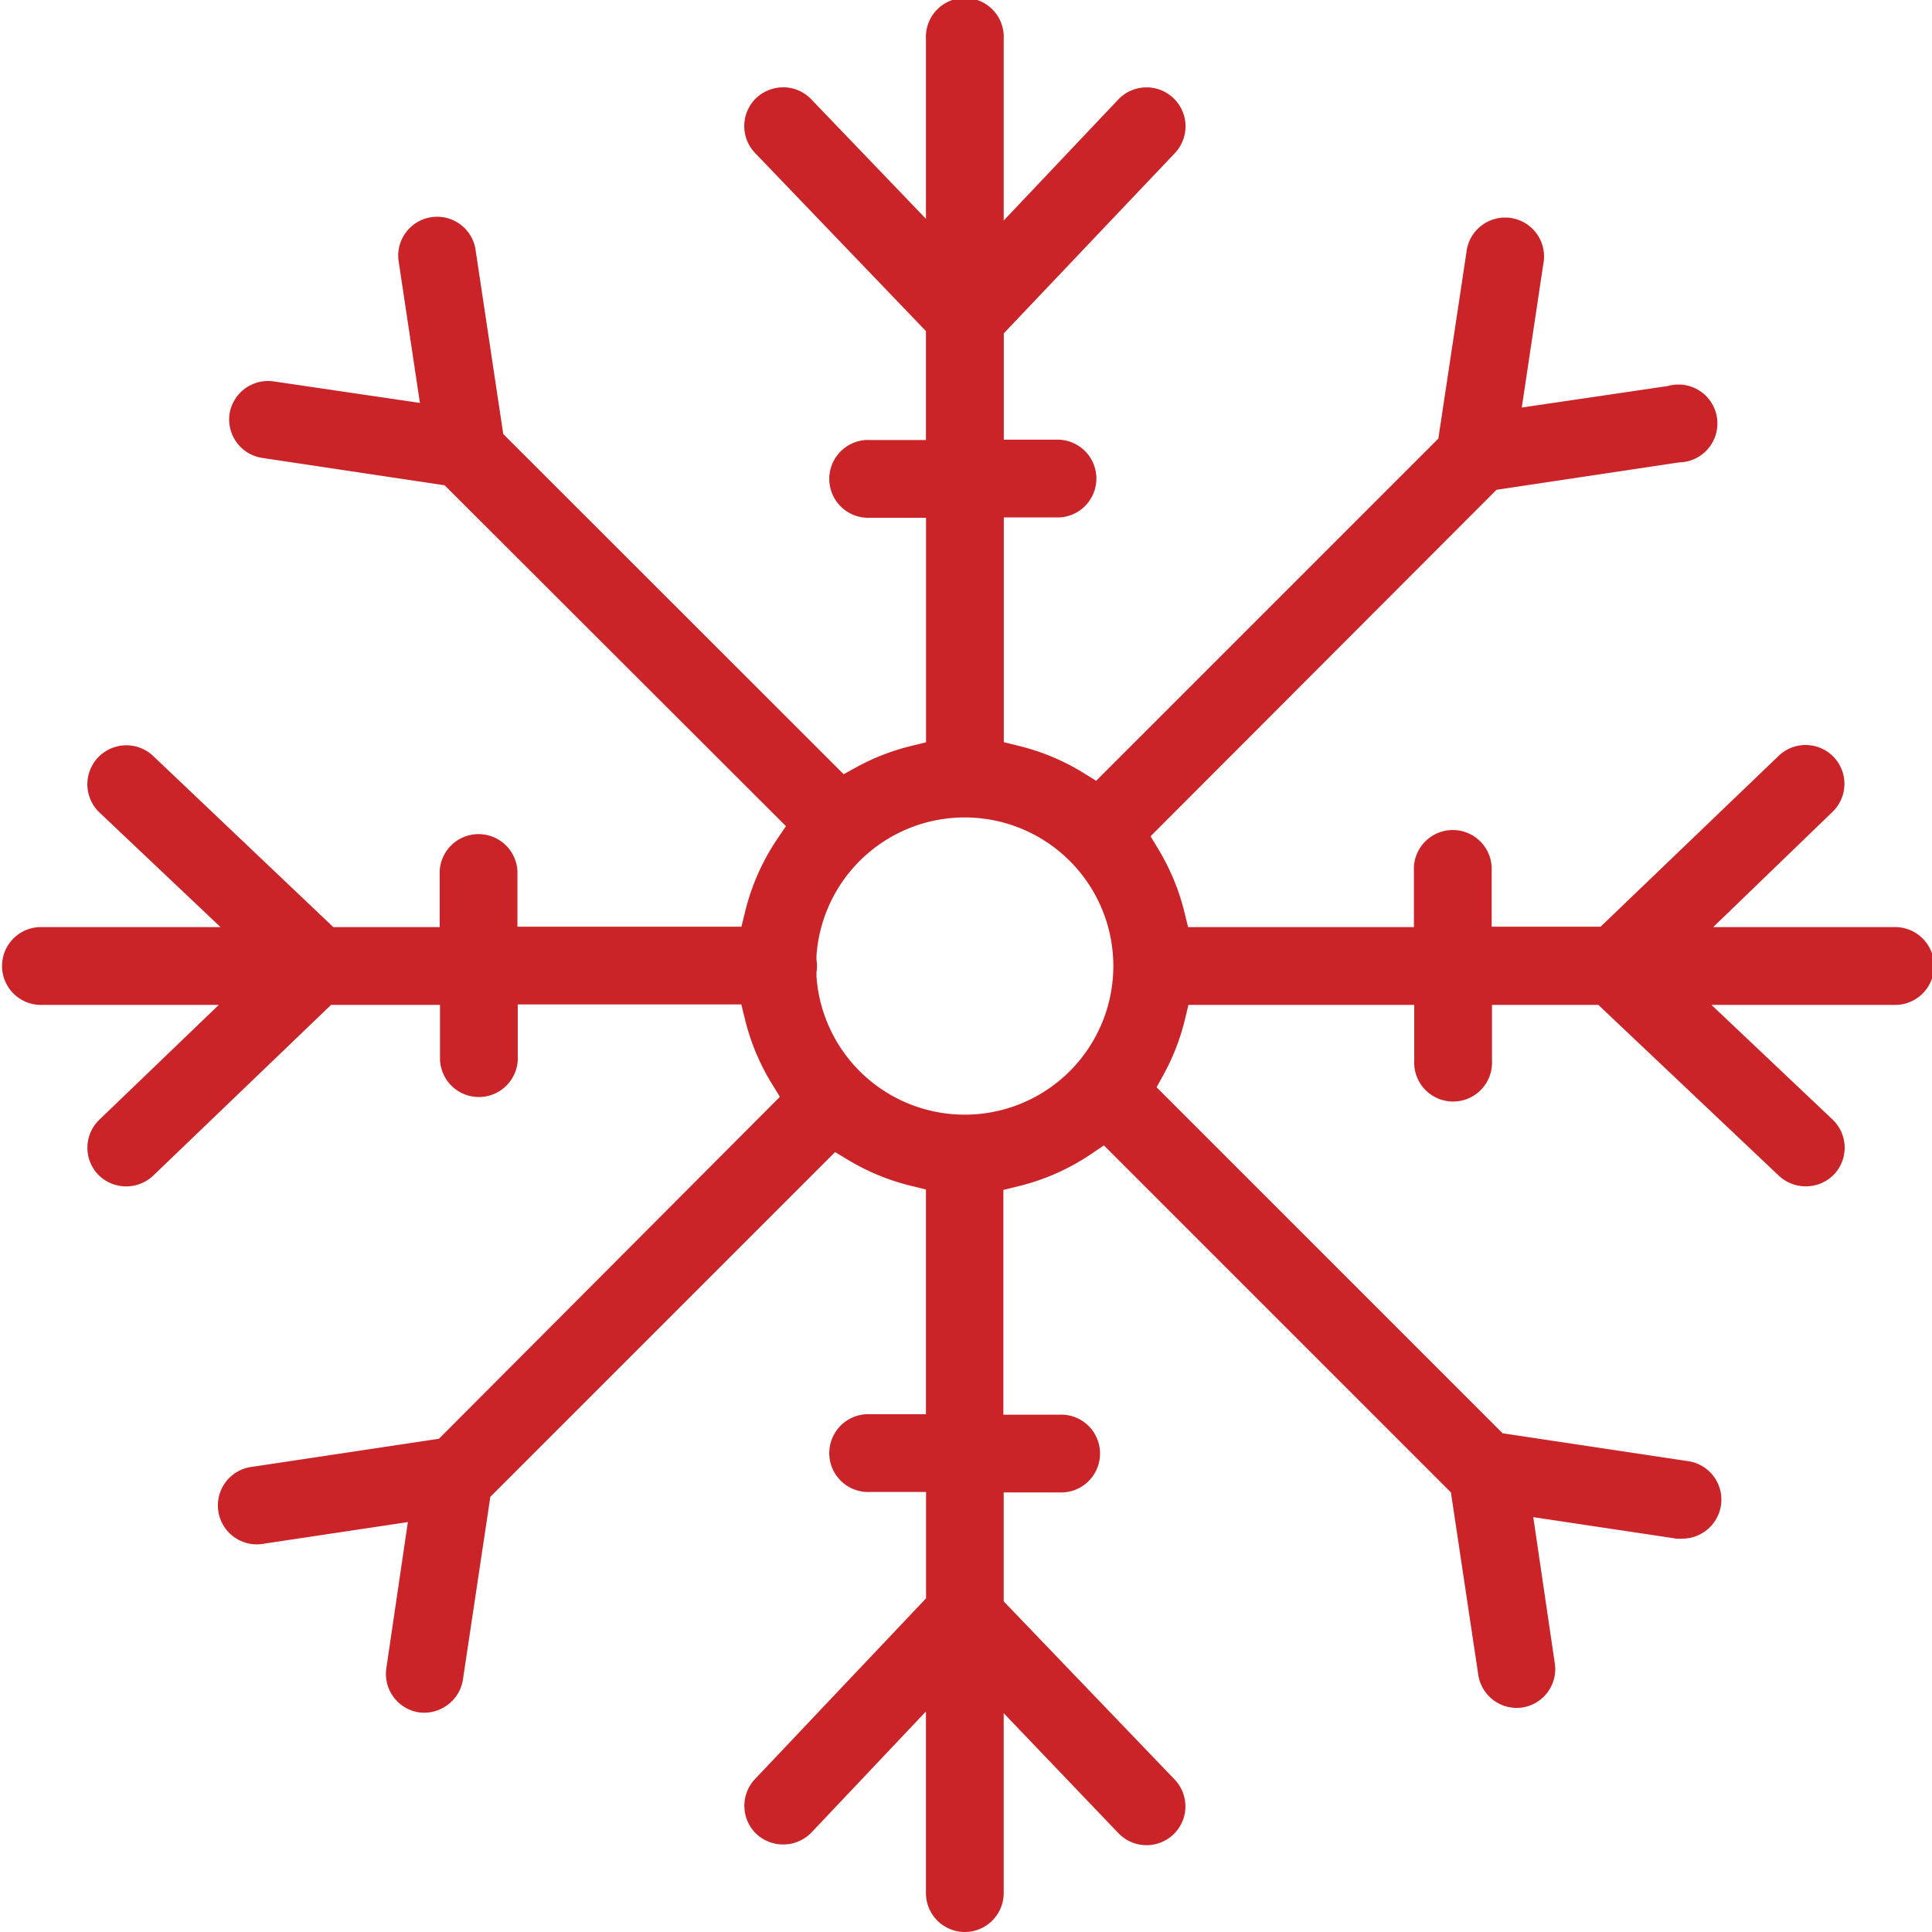 <svg xmlns="http://www.w3.org/2000/svg" viewBox="0 0 179.67 179.67"><defs><style>.cls-1{fill:#cb2428;}</style></defs><title>section-1_icon-4</title><g id="Слой_2" data-name="Слой 2"><g id="Слой_1-2" data-name="Слой 1"><path class="cls-1" d="M178.17,89.84a2.12,2.12,0,0,0-2.12-2.12H155.59l13.81-13.26A2.11,2.11,0,0,0,168,70.82a2,2,0,0,0-1.51.59l-17,16.31H137.25V81A2.12,2.12,0,1,0,133,81v6.68H109.33l-.6-2.49a19.42,19.42,0,0,0-2.27-5.5l-1.32-2.18L138.5,44.18l17.44-2.63a2.11,2.11,0,0,0,1.78-2.41,2.12,2.12,0,0,0-2.41-1.78l-15.6,2.35L142,24.38a2.12,2.12,0,1,0-4.18-.63l-2.68,17.78-33,33L100,73.19a19.37,19.37,0,0,0-5.63-2.35l-2.49-.6V46.65h6.68a2.12,2.12,0,0,0,0-4.23H91.85v-12l16.32-17.25a2.12,2.12,0,1,0-3.07-2.91l-13.25,14V3.62a2.12,2.12,0,1,0-4.23,0V24.08L74.36,10.27A2.11,2.11,0,1,0,71.3,13.2l16.31,17V42.42H80.93a2.12,2.12,0,1,0,0,4.23h6.68V70.23l-2.49.6a19.46,19.46,0,0,0-4.79,1.86l-2.14,1.18L45.4,41.08,42.72,23.29a2.12,2.12,0,0,0-4.18.63l2.31,15.34-15.6-2.35a2.11,2.11,0,1,0-.63,4.18l17.44,2.63,33,33-1.51,2.23a19.41,19.41,0,0,0-2.79,6.32l-.6,2.49H46.65V81a2.12,2.12,0,0,0-4.23,0v6.68h-12L13.19,71.4a2.12,2.12,0,1,0-2.91,3.07l14,13.25H3.61a2.12,2.12,0,1,0,0,4.23H24.08L10.27,105.21a2.12,2.12,0,0,0-.06,3,2.17,2.17,0,0,0,3,.06L30.19,92H42.42v6.68a2.12,2.12,0,0,0,4.23,0V92H70.13l.6,2.49a19.44,19.44,0,0,0,2.35,5.63l1.35,2.19L41.54,135.15l-17.79,2.68a2.12,2.12,0,1,0,.63,4.18l15.34-2.31-2.35,15.6a2.12,2.12,0,0,0,1.78,2.41,2.16,2.16,0,0,0,2.41-1.78l2.63-17.44,33.25-33.25,2.18,1.32a19.41,19.41,0,0,0,5.5,2.27l2.49.6V133H80.93a2.12,2.12,0,1,0,0,4.23h6.68v12L71.29,166.49a2.12,2.12,0,0,0,.08,3,2.16,2.16,0,0,0,3-.08l13.25-14v20.66a2.12,2.12,0,1,0,4.23,0V155.59l13.26,13.81a2.12,2.12,0,0,0,3.05-2.93l-16.31-17V137.25h6.68a2.12,2.12,0,1,0,0-4.23H91.84V109.44l2.49-.6a19.37,19.37,0,0,0,6.32-2.79l2.23-1.51,33.5,33.5L139,155.48a2.12,2.12,0,0,0,2.4,1.78,2.11,2.11,0,0,0,1.78-2.41l-2.35-15.6,15.34,2.31.32,0a2.12,2.12,0,0,0,2.08-1.8,2.11,2.11,0,0,0-1.78-2.41L139,134.7l-33.33-33.33,1.18-2.14a19.4,19.4,0,0,0,1.86-4.79l.6-2.49H133v6.68a2.12,2.12,0,1,0,4.23,0V92h12l17.25,16.32a2.17,2.17,0,0,0,3-.08,2.12,2.12,0,0,0-.08-3L155.4,92h20.66A2.12,2.12,0,0,0,178.17,89.84ZM89.73,105.16A15.36,15.36,0,0,1,74.45,90.91l0-.37.06-.36a2.18,2.18,0,0,0,0-.34,2.13,2.13,0,0,0,0-.34l-.06-.36,0-.37a15.32,15.32,0,1,1,15.28,16.39Z"/><path class="cls-1" d="M89.73,179.67a3.62,3.62,0,0,1-3.62-3.62V159.16L75.46,170.42a3.66,3.66,0,0,1-5.11.14,3.62,3.62,0,0,1-.14-5.11l15.91-16.81v-9.89H80.93a3.62,3.62,0,1,1,0-7.23h5.18v-20.9l-1.34-.33a20.91,20.91,0,0,1-5.93-2.44l-1.18-.71L45.6,139.2l-2.55,17a3.58,3.58,0,0,1-1.44,2.36,3.62,3.62,0,0,1-2.68.68,3.62,3.62,0,0,1-3-4.11l2-13.58-13.33,2a3.62,3.62,0,1,1-1.08-7.15l17.3-2.6L72.53,102l-.73-1.18a20.93,20.93,0,0,1-2.53-6.07l-.33-1.34H48.15v5.18a3.62,3.62,0,0,1-7.23,0V93.45H30.79L14.24,109.34a3.66,3.66,0,0,1-5.11-.1,3.62,3.62,0,0,1,.11-5.11L20.35,93.45H3.62a3.62,3.62,0,0,1,0-7.23H20.51L9.25,75.56a3.62,3.62,0,0,1,5-5.25L31,86.22h9.89V81a3.62,3.62,0,0,1,7.23,0v5.18H68.95l.33-1.34a20.9,20.9,0,0,1,3-6.81l.81-1.2L41.35,45.13l-17-2.55a3.62,3.62,0,0,1-3-4.11,3.63,3.63,0,0,1,4.11-3l13.59,2-2-13.33a3.62,3.62,0,0,1,7.15-1.08l2.6,17.3L78.46,72l1.16-.64a21,21,0,0,1,5.16-2l1.34-.33V48.15H80.93a3.62,3.62,0,1,1,0-7.23h5.18V30.79L70.22,14.23a3.62,3.62,0,0,1,.1-5.11,3.68,3.68,0,0,1,2.58-1,3.59,3.59,0,0,1,2.54,1.11L86.11,20.35V3.62a3.62,3.62,0,1,1,7.23,0V20.51L104,9.25a3.62,3.62,0,1,1,5.25,5L93.35,31v9.89h5.18a3.62,3.62,0,0,1,0,7.23H93.35v20.9l1.34.33a20.86,20.86,0,0,1,6.07,2.53l1.18.73,31.82-31.82,2.61-17.3a3.62,3.62,0,1,1,7.15,1.08l-2,13.33,13.58-2A3.62,3.62,0,1,1,156.17,43l-17,2.55L107,77.77l.71,1.18a20.92,20.92,0,0,1,2.45,5.93l.33,1.34h21V81a3.62,3.62,0,1,1,7.23,0v5.18h10.13l16.56-15.89a3.62,3.62,0,0,1,5.11.1,3.62,3.62,0,0,1-.1,5.11L159.32,86.22h16.73a3.62,3.62,0,1,1,0,7.23H159.16l11.26,10.66a3.62,3.62,0,0,1,.14,5.11,3.67,3.67,0,0,1-5.11.14L148.64,93.45h-9.89v5.18a3.62,3.62,0,1,1-7.23,0V93.45h-21l-.32,1.34a20.88,20.88,0,0,1-2,5.16l-.64,1.16,32.18,32.18,17.3,2.6a3.61,3.61,0,0,1,3,4.12,3.64,3.64,0,0,1-3.57,3.08,3.58,3.58,0,0,1-.55,0l-13.33-2,2,13.59a3.61,3.61,0,0,1-3,4.11,3.62,3.62,0,0,1-4.11-3l-2.55-17-32.27-32.27-1.2.81a20.87,20.87,0,0,1-6.81,3l-1.34.33v20.9h5.18a3.62,3.62,0,1,1,0,7.23H93.34v10.13l15.89,16.56a3.61,3.61,0,0,1-.1,5.11,3.62,3.62,0,0,1-5.11-.1L93.34,159.32v16.73A3.62,3.62,0,0,1,89.73,179.67Zm-.62-28v24.43a.62.62,0,1,0,1.23,0V151.87l15.84,16.5a.62.62,0,0,0,.87,0,.6.6,0,0,0,.19-.43.59.59,0,0,0-.17-.44L90.34,150.09V135.75h8.18a.62.62,0,1,0,0-1.23H90.34V108.26l3.63-.88a17.88,17.88,0,0,0,5.83-2.57l3.25-2.2,34.73,34.72,2.7,17.93a.62.62,0,0,0,.7.52.61.61,0,0,0,.52-.7l-2.65-17.61,17.35,2.61a.64.64,0,0,0,.7-.52.61.61,0,0,0-.52-.7l-18.27-2.75-.35-.35-34.13-34.13,1.72-3.13a17.87,17.87,0,0,0,1.71-4.42l.88-3.63h26.37v8.18a.62.62,0,1,0,1.23,0V90.45h14.09l17.68,16.73a.68.68,0,0,0,.87,0,.62.62,0,0,0,0-.87L151.63,90.45h24.43a.62.62,0,1,0,0-1.23H151.87l16.5-15.84a.62.62,0,0,0,0-.87.61.61,0,0,0-.43-.19.55.55,0,0,0-.44.17L150.09,89.22H135.75V81a.62.62,0,1,0-1.23,0v8.18H108.15l-.88-3.64a17.91,17.91,0,0,0-2.09-5.08l-1.93-3.19,34.55-34.55,17.93-2.7a.59.59,0,0,0,.4-.24.6.6,0,0,0,.12-.46.62.62,0,0,0-.7-.52L137.93,41.5l2.61-17.35a.62.62,0,0,0-.52-.7.62.62,0,0,0-.7.52l-2.75,18.27-34.2,34.2-3.2-2A17.86,17.86,0,0,0,94,72.3l-3.64-.88V45.15h8.18a.62.62,0,1,0,0-1.23H90.35V29.83l16.73-17.68a.61.61,0,0,0,0-.87.62.62,0,0,0-.87,0L90.35,28V3.62a.62.62,0,1,0-1.23,0V27.81L73.27,11.31a.61.61,0,0,0-.43-.19.64.64,0,0,0-.44.17.61.61,0,0,0,0,.87L89.11,29.58V43.92H80.93a.62.62,0,1,0,0,1.23h8.18V71.41l-3.63.88A18,18,0,0,0,81.06,74l-3.13,1.72L44,41.79,41.24,23.52a.62.62,0,0,0-.7-.52.61.61,0,0,0-.51.7L42.63,41,25,38.4a.61.61,0,0,0-.59,1,.6.6,0,0,0,.4.24l17.93,2.7L77,76.5l-2.2,3.25a17.88,17.88,0,0,0-2.57,5.83l-.88,3.63H45.15V81a.62.62,0,0,0-1.23,0v8.18H29.83L12.15,72.49a.62.62,0,0,0-.87,0,.61.61,0,0,0,0,.87L28,89.22H3.62a.62.62,0,0,0,0,1.23H27.81l-16.5,15.84a.62.62,0,0,0,0,.87.67.67,0,0,0,.87,0L29.58,90.45H43.92v8.18a.62.62,0,0,0,1.23,0V90.45H71.31l.88,3.63a17.91,17.91,0,0,0,2.17,5.2l2,3.2L42.26,136.56,24,139.31a.62.62,0,0,0-.52.7.64.64,0,0,0,.71.52l17.34-2.61-2.65,17.6a.62.62,0,0,0,1.22.19l2.7-17.93.35-.35,34.08-34.08,3.19,1.94a17.93,17.93,0,0,0,5.08,2.09l3.63.88v26.26H80.93a.62.62,0,1,0,0,1.23h8.18v14.09L72.38,167.52a.62.62,0,0,0,0,.87.66.66,0,0,0,.87,0Zm.62-45A16.87,16.87,0,0,1,73,91l0-.54.08-.53a1.06,1.06,0,0,0,0-.12v-.09l-.08-.55,0-.53a16.82,16.82,0,1,1,16.78,18ZM75.93,90.61v.2a13.82,13.82,0,1,0,0-1.94v.2l0,.2a3.49,3.49,0,0,1,.05.57,3.58,3.58,0,0,1-.05.57Z"/></g></g></svg>